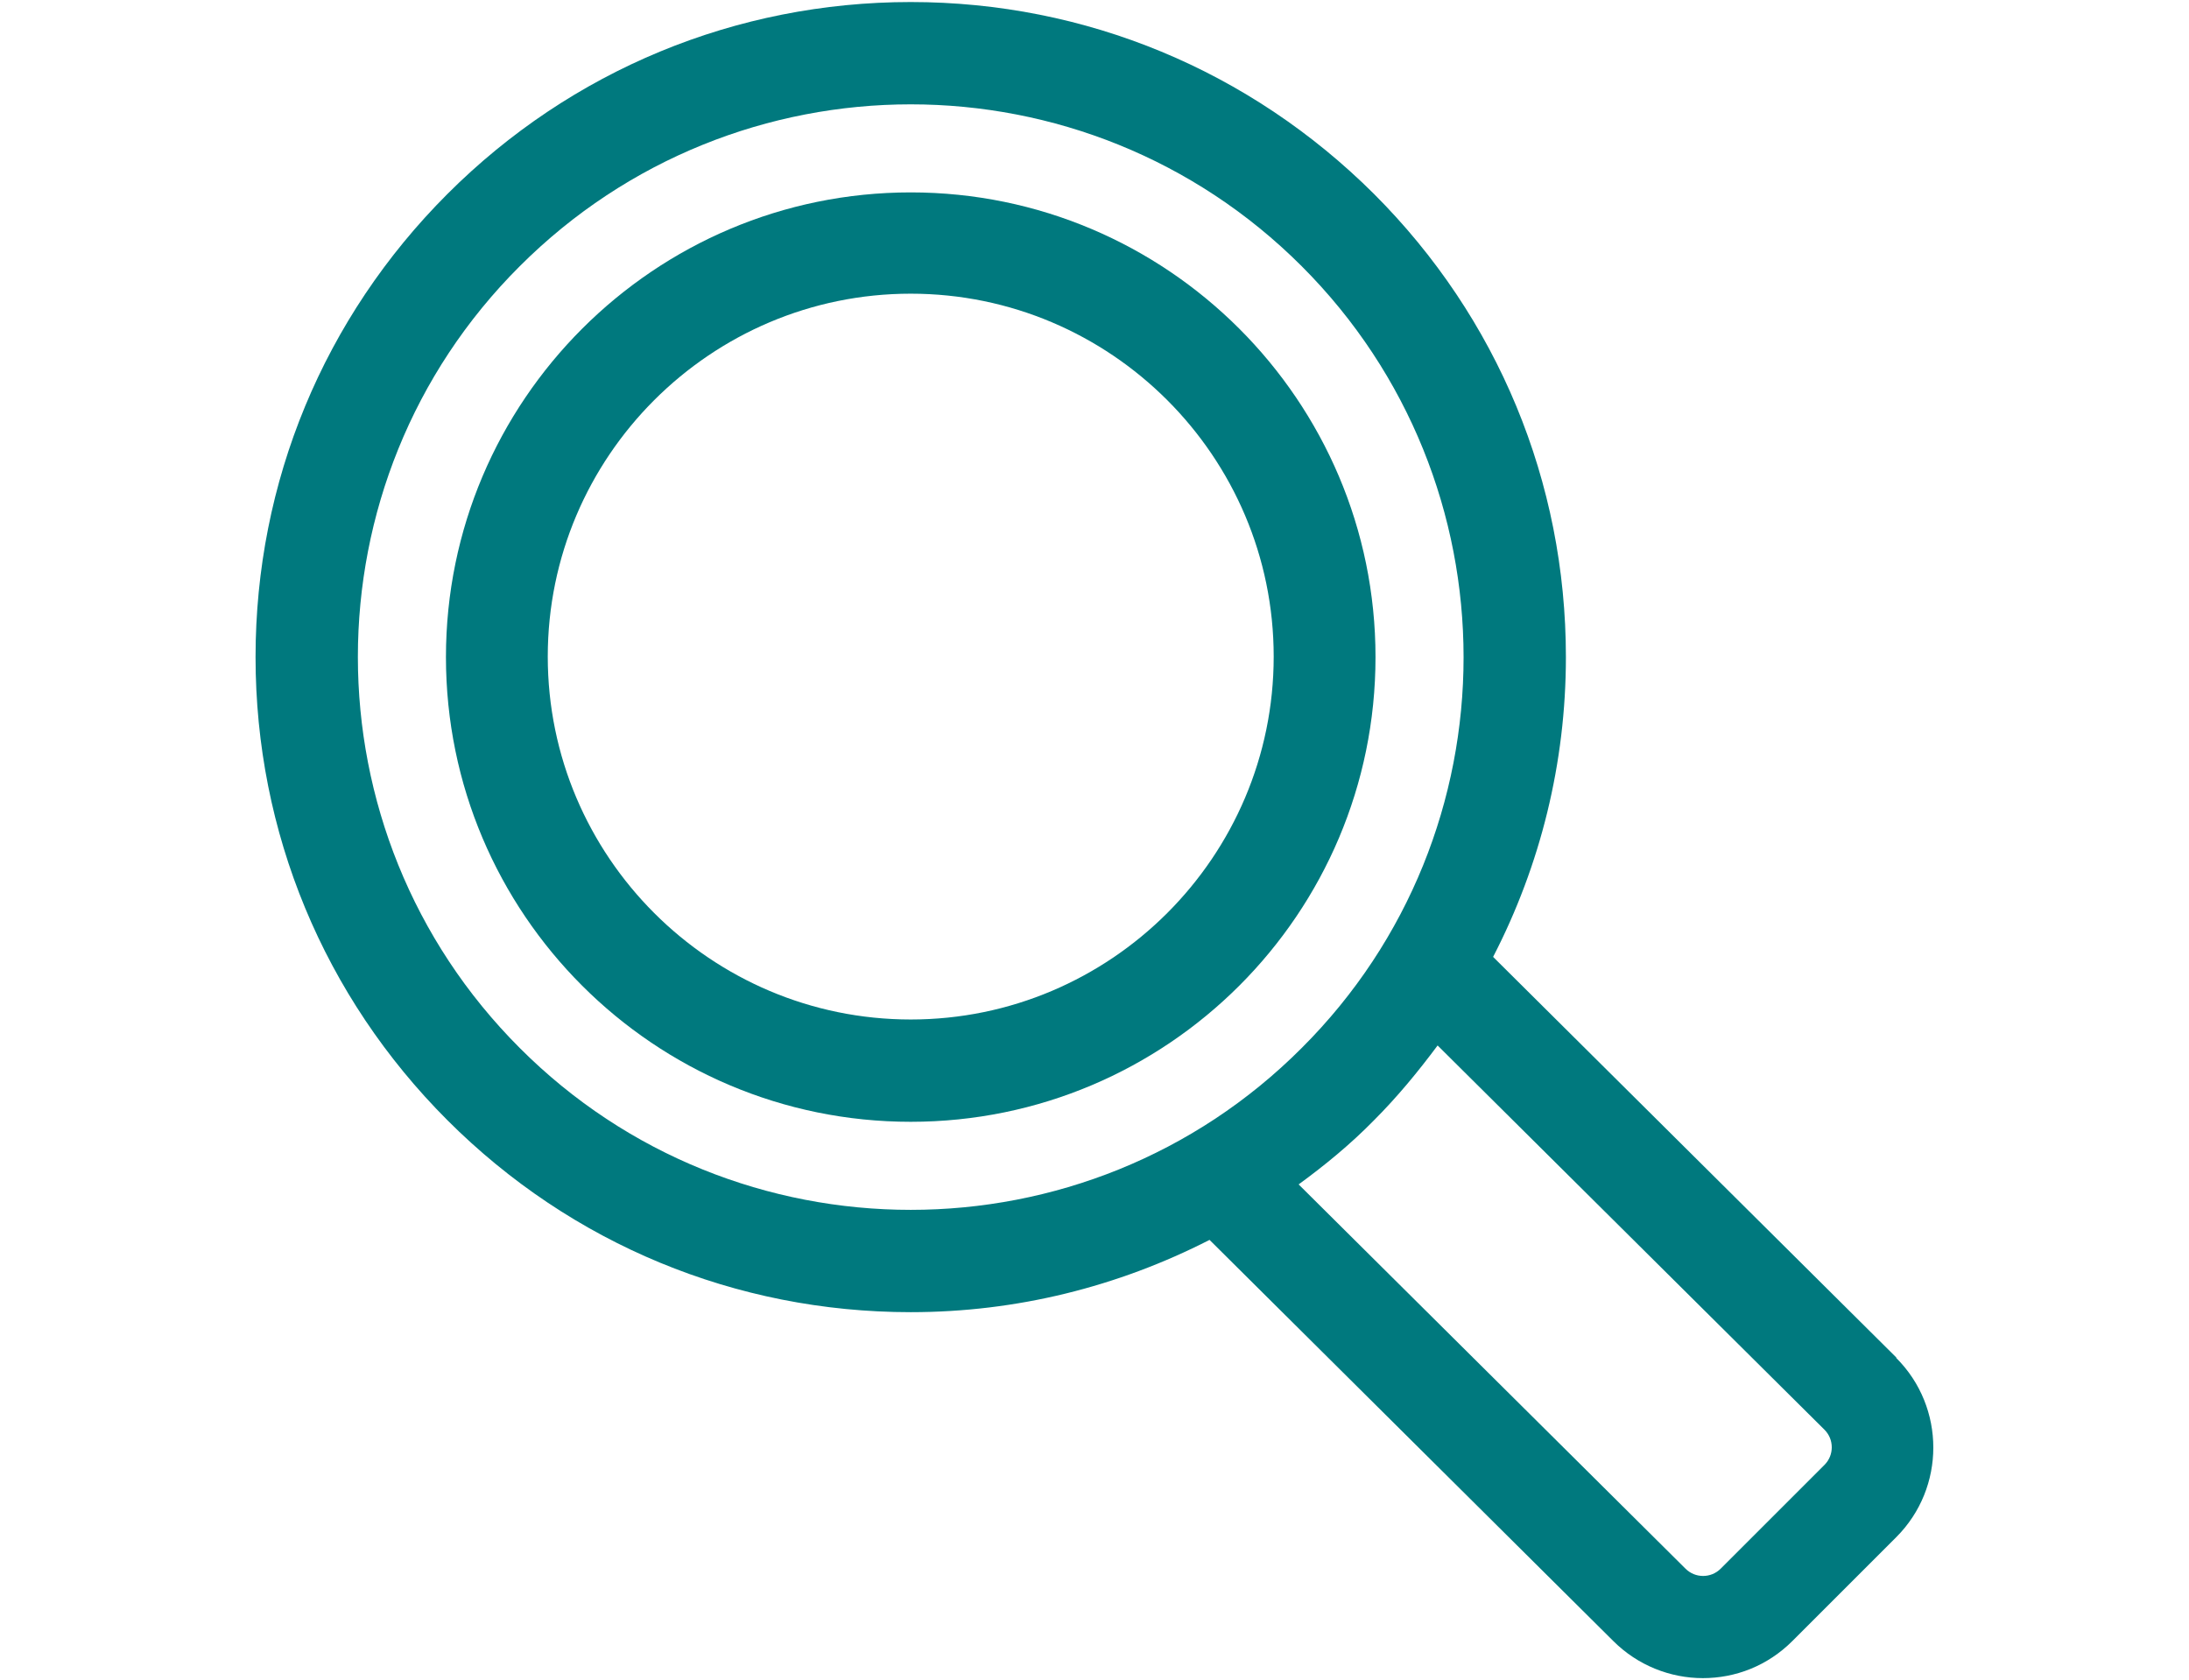 <?xml version="1.0" encoding="UTF-8"?><svg id="a" xmlns="http://www.w3.org/2000/svg" viewBox="0 0 43 33"><defs><style>.b{fill:#00797e;}</style></defs><path class="b" d="M37.25,26.67l-7.92-7.87c.93-1.8,1.43-3.81,1.43-5.89,0-3.44-1.34-6.67-3.77-9.1C24.55,1.38,21.32,.04,17.89,.04s-6.67,1.34-9.1,3.77c-2.43,2.43-3.77,5.66-3.77,9.1s1.34,6.67,3.77,9.1c2.43,2.43,5.66,3.77,9.1,3.77,2.08,0,4.07-.5,5.87-1.42l7.93,7.88c.48,.48,1.12,.73,1.76,.73,.64,0,1.27-.24,1.76-.73l2.04-2.04c.97-.97,.97-2.55,0-3.52Zm-27.04-6.08c-4.24-4.24-4.24-11.13,0-15.36,2.12-2.12,4.9-3.18,7.68-3.18s5.56,1.06,7.68,3.18c4.24,4.24,4.24,11.13,0,15.36-4.23,4.24-11.13,4.24-15.36,0Zm25.63,8.19l-2.04,2.04c-.19,.19-.5,.19-.69,0l-7.6-7.55c.52-.38,1.02-.79,1.48-1.26,.46-.46,.87-.96,1.25-1.47l7.6,7.55c.19,.19,.19,.5,0,.69Z"/><path class="b" d="M17.89,3.78c-5.03,0-9.13,4.09-9.13,9.13s4.09,9.13,9.13,9.13,9.13-4.09,9.13-9.13S22.92,3.78,17.89,3.78Zm0,16.25c-3.93,0-7.13-3.2-7.13-7.13s3.2-7.13,7.13-7.13,7.13,3.2,7.13,7.13-3.2,7.13-7.13,7.13Z"/></svg>